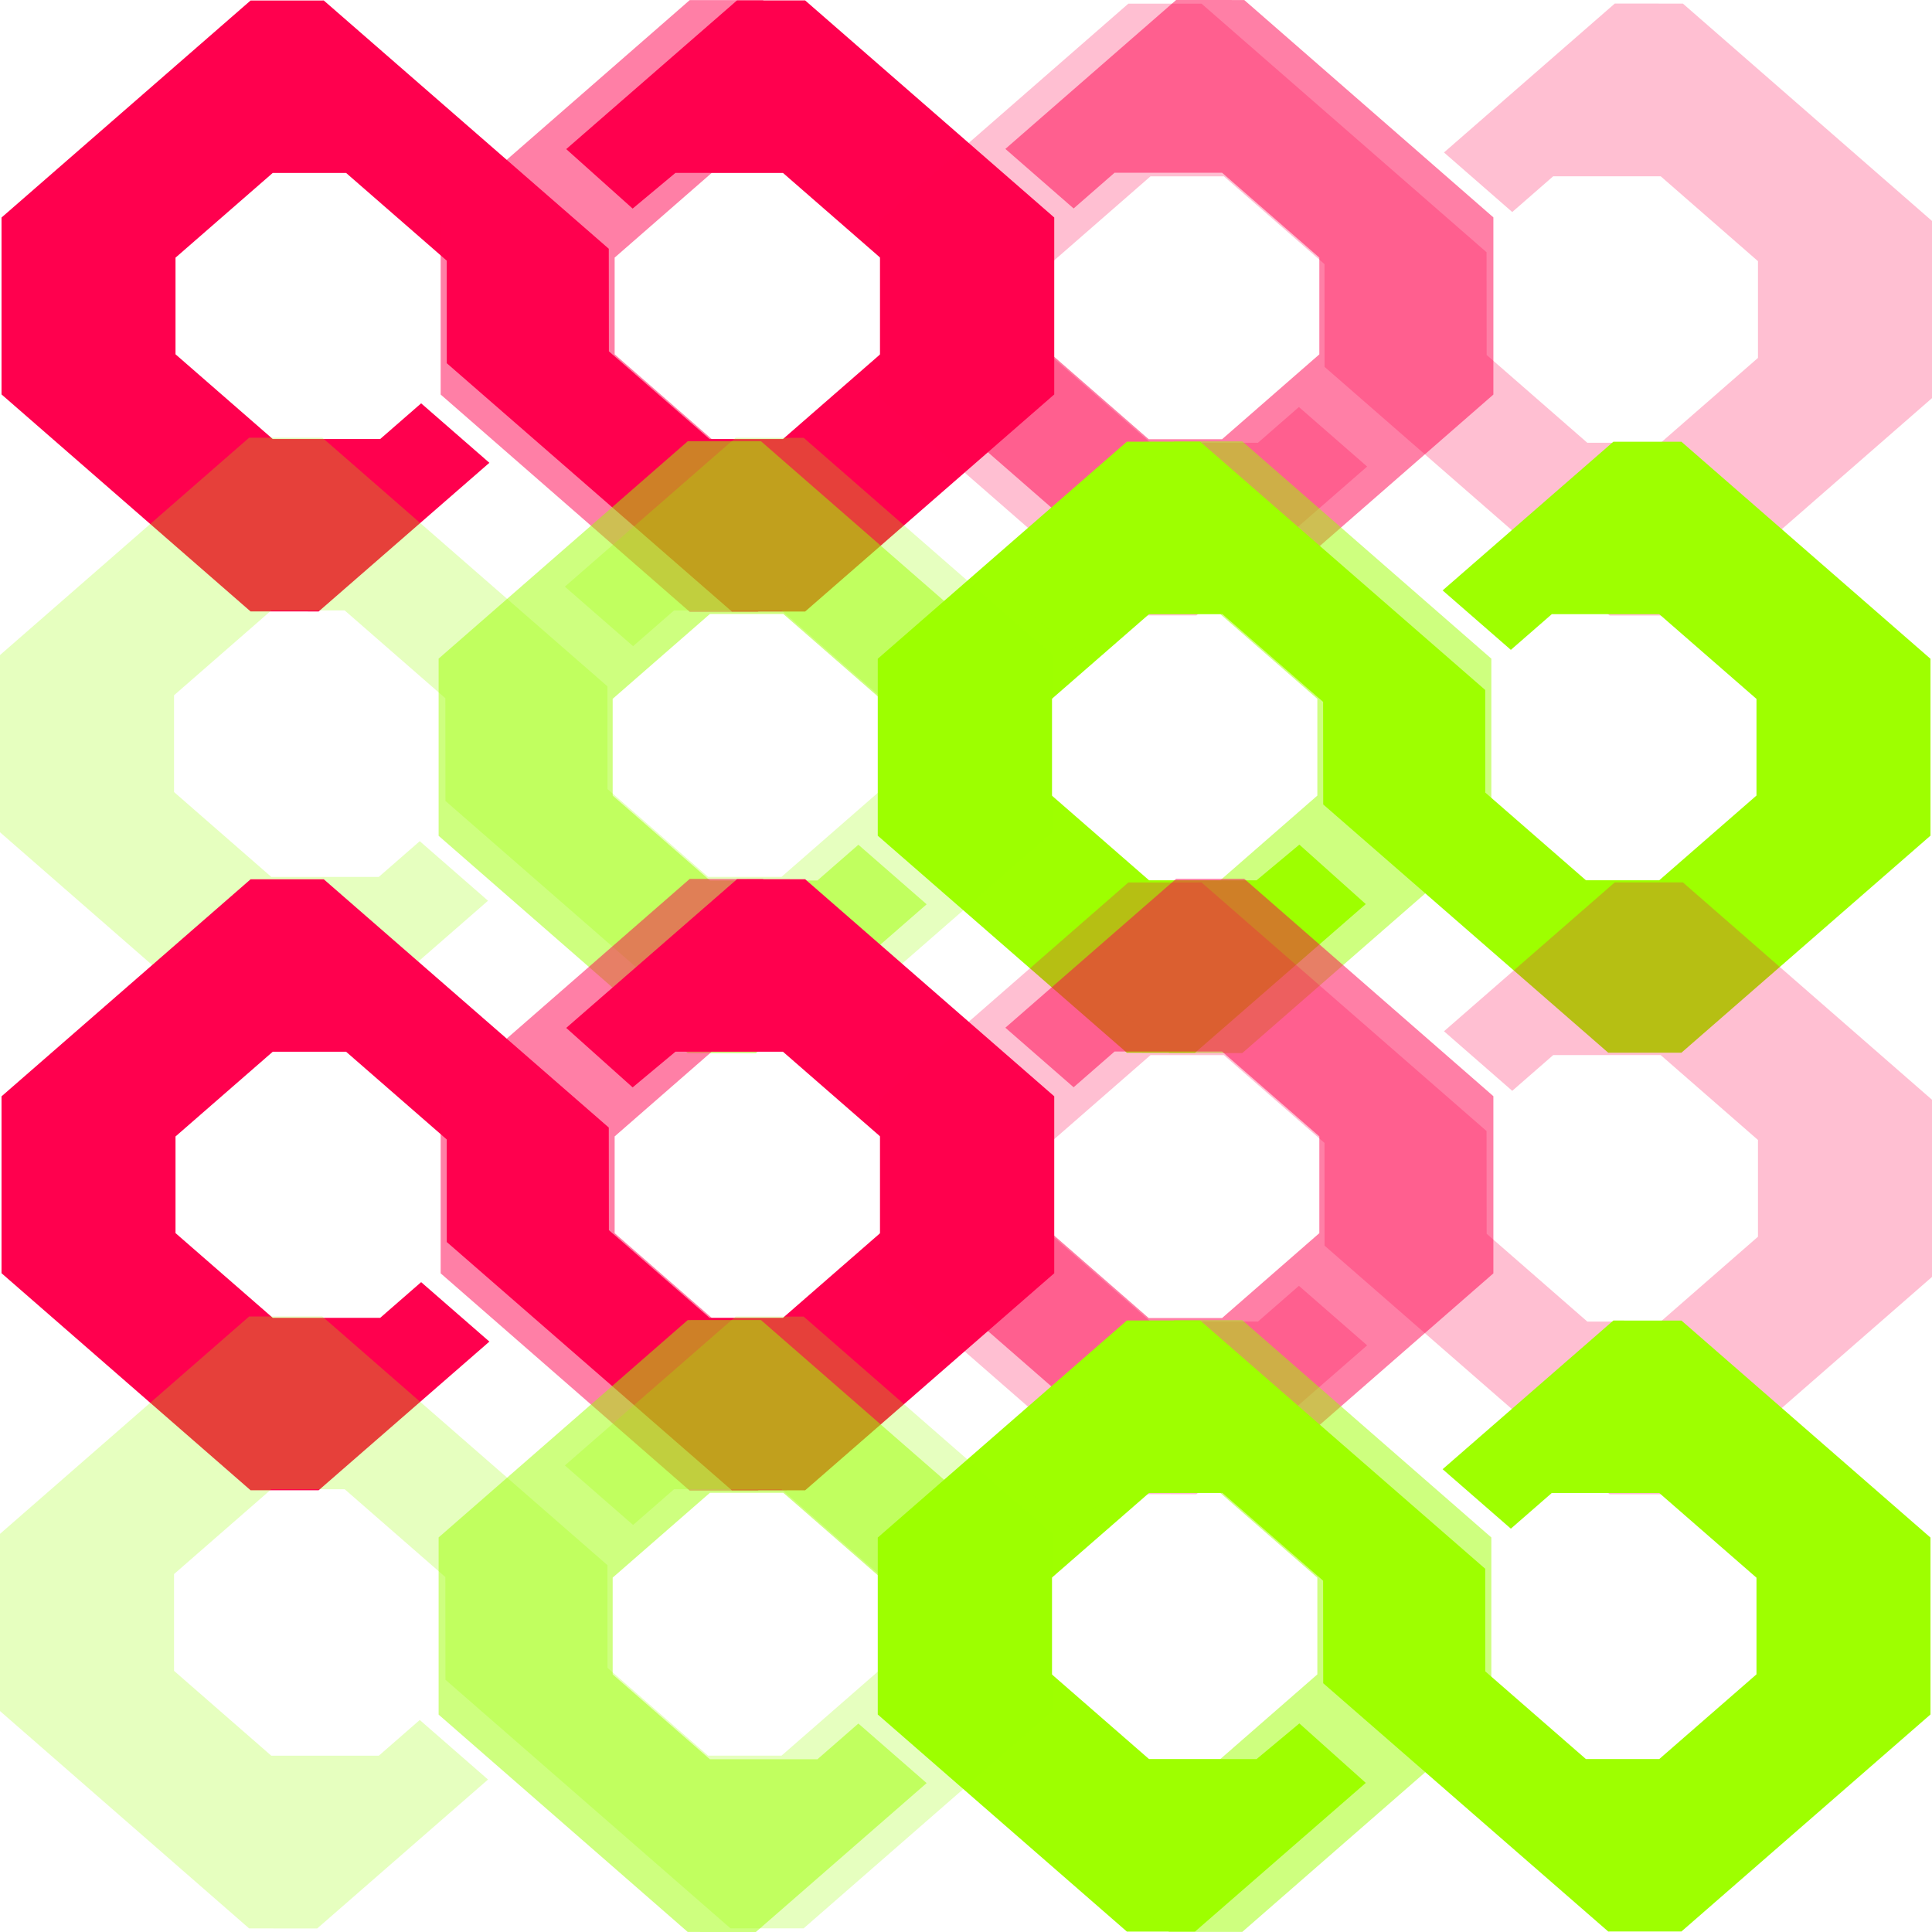 <svg width="400" height="400" viewBox="0 0 400 400" fill="none" xmlns="http://www.w3.org/2000/svg">
<g clip-path="url(#clip0_16_47)">
<path fill-rule="evenodd" clip-rule="evenodd" d="M92.491 53.963L71.654 35.805H56.468L36.338 53.347V73.351L56.468 90.893H78.718L87.194 83.507L101.321 95.817L65.974 126.598L51.877 126.593L0.316 81.66V45.038L51.877 0.106L67.034 0.101L126.041 51.501L126.063 72.739L146.907 90.902H162.098L182.235 73.354V53.344L162.098 35.797H139.841L130.982 43.185L117.23 30.871L152.59 0.082L166.691 0.086L218.27 45.032V81.666L166.691 126.612L151.529 126.617L92.501 75.201L92.491 53.963Z" fill="#FF004E"/>
<path opacity="0.502" fill-rule="evenodd" clip-rule="evenodd" d="M183.409 53.951L162.573 35.77H147.387L127.257 53.335V73.364L147.387 90.929H169.636L178.113 83.533L192.239 95.859L156.892 126.678L142.796 126.673L91.235 81.684V45.015L142.796 0.025L157.952 0.02L216.96 51.486L216.982 72.751L237.826 90.937H253.017L273.154 73.367V53.332L253.017 35.762H230.76L222.281 43.16L208.149 30.83L243.508 0.001L257.61 0.006L309.189 45.009V81.69L257.61 126.693L242.448 126.698L183.42 75.217L183.409 53.951Z" fill="#FF004E"/>
<path opacity="0.251" fill-rule="evenodd" clip-rule="evenodd" d="M274.223 54.687L253.386 36.507H238.2L218.07 54.071V74.101L238.2 91.665H260.449L268.926 84.269L283.053 96.595L247.706 127.415L233.609 127.41L182.048 82.421V45.751L233.609 0.762L248.765 0.757L307.773 52.222L307.795 73.487L328.639 91.673H343.83L363.967 74.104V54.068L343.83 36.498H321.573L313.094 43.897L298.962 31.567L334.321 0.738L348.423 0.743L400.002 45.746V82.426L348.423 127.43L333.261 127.434L274.233 75.953L274.223 54.687Z" fill="#FF004E"/>
</g>
<g clip-path="url(#clip1_16_47)">
<path fill-rule="evenodd" clip-rule="evenodd" d="M307.509 164.09L328.346 182.248L343.532 182.248L363.662 164.706L363.662 144.702L343.532 127.16L321.282 127.16L312.806 134.546L298.679 122.236L334.026 91.455L348.123 91.46L399.684 136.393L399.684 173.015L348.123 217.948L332.966 217.952L273.959 166.552L273.937 145.314L253.093 127.152L237.902 127.152L217.765 144.699L217.765 164.709L237.902 182.256L260.159 182.256L269.018 174.868L282.77 187.182L247.41 217.972L233.309 217.967L181.73 173.021L181.73 136.387L233.309 91.441L248.471 91.436L307.499 142.852L307.509 164.09Z" fill="#9EFF00"/>
<path opacity="0.502" fill-rule="evenodd" clip-rule="evenodd" d="M216.591 164.102L237.427 182.283L252.613 182.283L272.743 164.718L272.743 144.689L252.613 127.124L230.364 127.124L221.887 134.52L207.761 122.194L243.108 91.375L257.204 91.38L308.765 136.369L308.765 173.038L257.204 218.028L242.048 218.033L183.04 166.567L183.018 145.303L162.174 127.116L146.983 127.116L126.846 144.686L126.846 164.721L146.983 182.291L169.24 182.291L177.719 174.893L191.851 187.223L156.492 218.052L142.39 218.047L90.811 173.044L90.811 136.363L142.39 91.36L157.552 91.355L216.58 142.836L216.591 164.102Z" fill="#9EFF00"/>
<path opacity="0.251" fill-rule="evenodd" clip-rule="evenodd" d="M125.777 163.366L146.614 181.546L161.8 181.546L181.93 163.982L181.93 143.952L161.8 126.388L139.551 126.388L131.074 133.784L116.947 121.458L152.294 90.638L166.391 90.643L217.952 135.632L217.952 172.302L166.391 217.291L151.235 217.296L92.227 165.831L92.205 144.566L71.361 126.38L56.17 126.38L36.033 143.949L36.033 163.985L56.17 181.555L78.427 181.555L86.906 174.157L101.038 186.486L65.679 217.315L51.577 217.311L-0.002 172.307L-0.002 135.627L51.577 90.624L66.739 90.619L125.767 142.1L125.777 163.366Z" fill="#9EFF00"/>
</g>
<g clip-path="url(#clip2_16_47)">
<path fill-rule="evenodd" clip-rule="evenodd" d="M92.491 235.91L71.654 217.752H56.468L36.338 235.294V255.298L56.468 272.84H78.718L87.194 265.454L101.321 277.764L65.974 308.545L51.877 308.54L0.316 263.607V226.985L51.877 182.052L67.034 182.048L126.041 233.448L126.063 254.686L146.907 272.849H162.098L182.235 255.301V235.291L162.098 217.744H139.841L130.982 225.132L117.23 212.818L152.59 182.028L166.691 182.033L218.27 226.979V263.613L166.691 308.559L151.529 308.564L92.501 257.148L92.491 235.91Z" fill="#FF004E"/>
<path opacity="0.502" fill-rule="evenodd" clip-rule="evenodd" d="M183.409 235.898L162.573 217.717H147.387L127.257 235.282V255.311L147.387 272.876H169.636L178.113 265.48L192.239 277.806L156.892 308.625L142.796 308.62L91.235 263.631V226.962L142.796 181.972L157.952 181.967L216.96 233.433L216.982 254.698L237.826 272.884H253.017L273.154 255.314V235.279L253.017 217.709H230.76L222.281 225.107L208.149 212.777L243.508 181.948L257.61 181.953L309.189 226.956V263.637L257.61 308.64L242.448 308.645L183.42 257.164L183.409 235.898Z" fill="#FF004E"/>
<path opacity="0.251" fill-rule="evenodd" clip-rule="evenodd" d="M274.223 236.634L253.386 218.454H238.2L218.07 236.018V256.048L238.2 273.612H260.449L268.926 266.216L283.053 278.542L247.706 309.362L233.609 309.357L182.048 264.368V227.698L233.609 182.709L248.765 182.704L307.773 234.169L307.795 255.434L328.639 273.62H343.83L363.967 256.051V236.015L343.83 218.445H321.573L313.094 225.843L298.962 213.514L334.321 182.685L348.423 182.689L400.002 227.693V264.373L348.423 309.377L333.261 309.381L274.233 257.9L274.223 236.634Z" fill="#FF004E"/>
</g>
<g clip-path="url(#clip3_16_47)">
<path fill-rule="evenodd" clip-rule="evenodd" d="M307.509 346.037L328.346 364.195L343.532 364.195L363.662 346.653L363.662 326.649L343.532 309.107L321.282 309.107L312.806 316.493L298.679 304.183L334.026 273.402L348.123 273.407L399.684 318.34L399.684 354.962L348.123 399.894L332.966 399.899L273.959 348.499L273.937 327.261L253.093 309.098L237.902 309.098L217.765 326.646L217.765 346.656L237.902 364.203L260.159 364.203L269.018 356.815L282.77 369.129L247.41 399.918L233.309 399.914L181.73 354.968L181.73 318.334L233.309 273.388L248.471 273.383L307.499 324.799L307.509 346.037Z" fill="#9EFF00"/>
<path opacity="0.502" fill-rule="evenodd" clip-rule="evenodd" d="M216.591 346.049L237.427 364.23L252.613 364.23L272.743 346.665L272.743 326.636L252.613 309.071L230.364 309.071L221.887 316.467L207.761 304.141L243.108 273.322L257.204 273.327L308.765 318.316L308.765 354.985L257.204 399.975L242.048 399.98L183.04 348.514L183.018 327.249L162.174 309.063L146.983 309.063L126.846 326.633L126.846 346.668L146.983 364.238L169.24 364.238L177.719 356.84L191.851 369.17L156.492 399.999L142.39 399.994L90.811 354.991L90.811 318.31L142.39 273.307L157.552 273.302L216.58 324.783L216.591 346.049Z" fill="#9EFF00"/>
<path opacity="0.251" fill-rule="evenodd" clip-rule="evenodd" d="M125.777 345.313L146.614 363.493L161.8 363.493L181.93 345.929L181.93 325.899L161.8 308.335L139.551 308.335L131.074 315.731L116.947 303.405L152.294 272.585L166.391 272.59L217.952 317.579L217.952 354.249L166.391 399.238L151.235 399.243L92.227 347.778L92.205 326.513L71.361 308.327L56.17 308.327L36.033 325.896L36.033 345.932L56.17 363.502L78.427 363.502L86.906 356.104L101.038 368.433L65.679 399.262L51.577 399.257L-0.002 354.254L-0.002 317.574L51.577 272.57L66.739 272.566L125.767 324.047L125.777 345.313Z" fill="#9EFF00"/>
</g>
<defs>
<clipPath id="clip0_16_47">
<rect width="400" height="127.434" fill="white"/>
</clipPath>
<clipPath id="clip1_16_47">
<rect width="400" height="127.434" fill="white" transform="translate(400 218.053) rotate(-180)"/>
</clipPath>
<clipPath id="clip2_16_47">
<rect width="400" height="127.434" fill="white" transform="translate(0 181.947)"/>
</clipPath>
<clipPath id="clip3_16_47">
<rect width="400" height="127.434" fill="white" transform="translate(400 400) rotate(-180)"/>
</clipPath>
</defs>
</svg>
